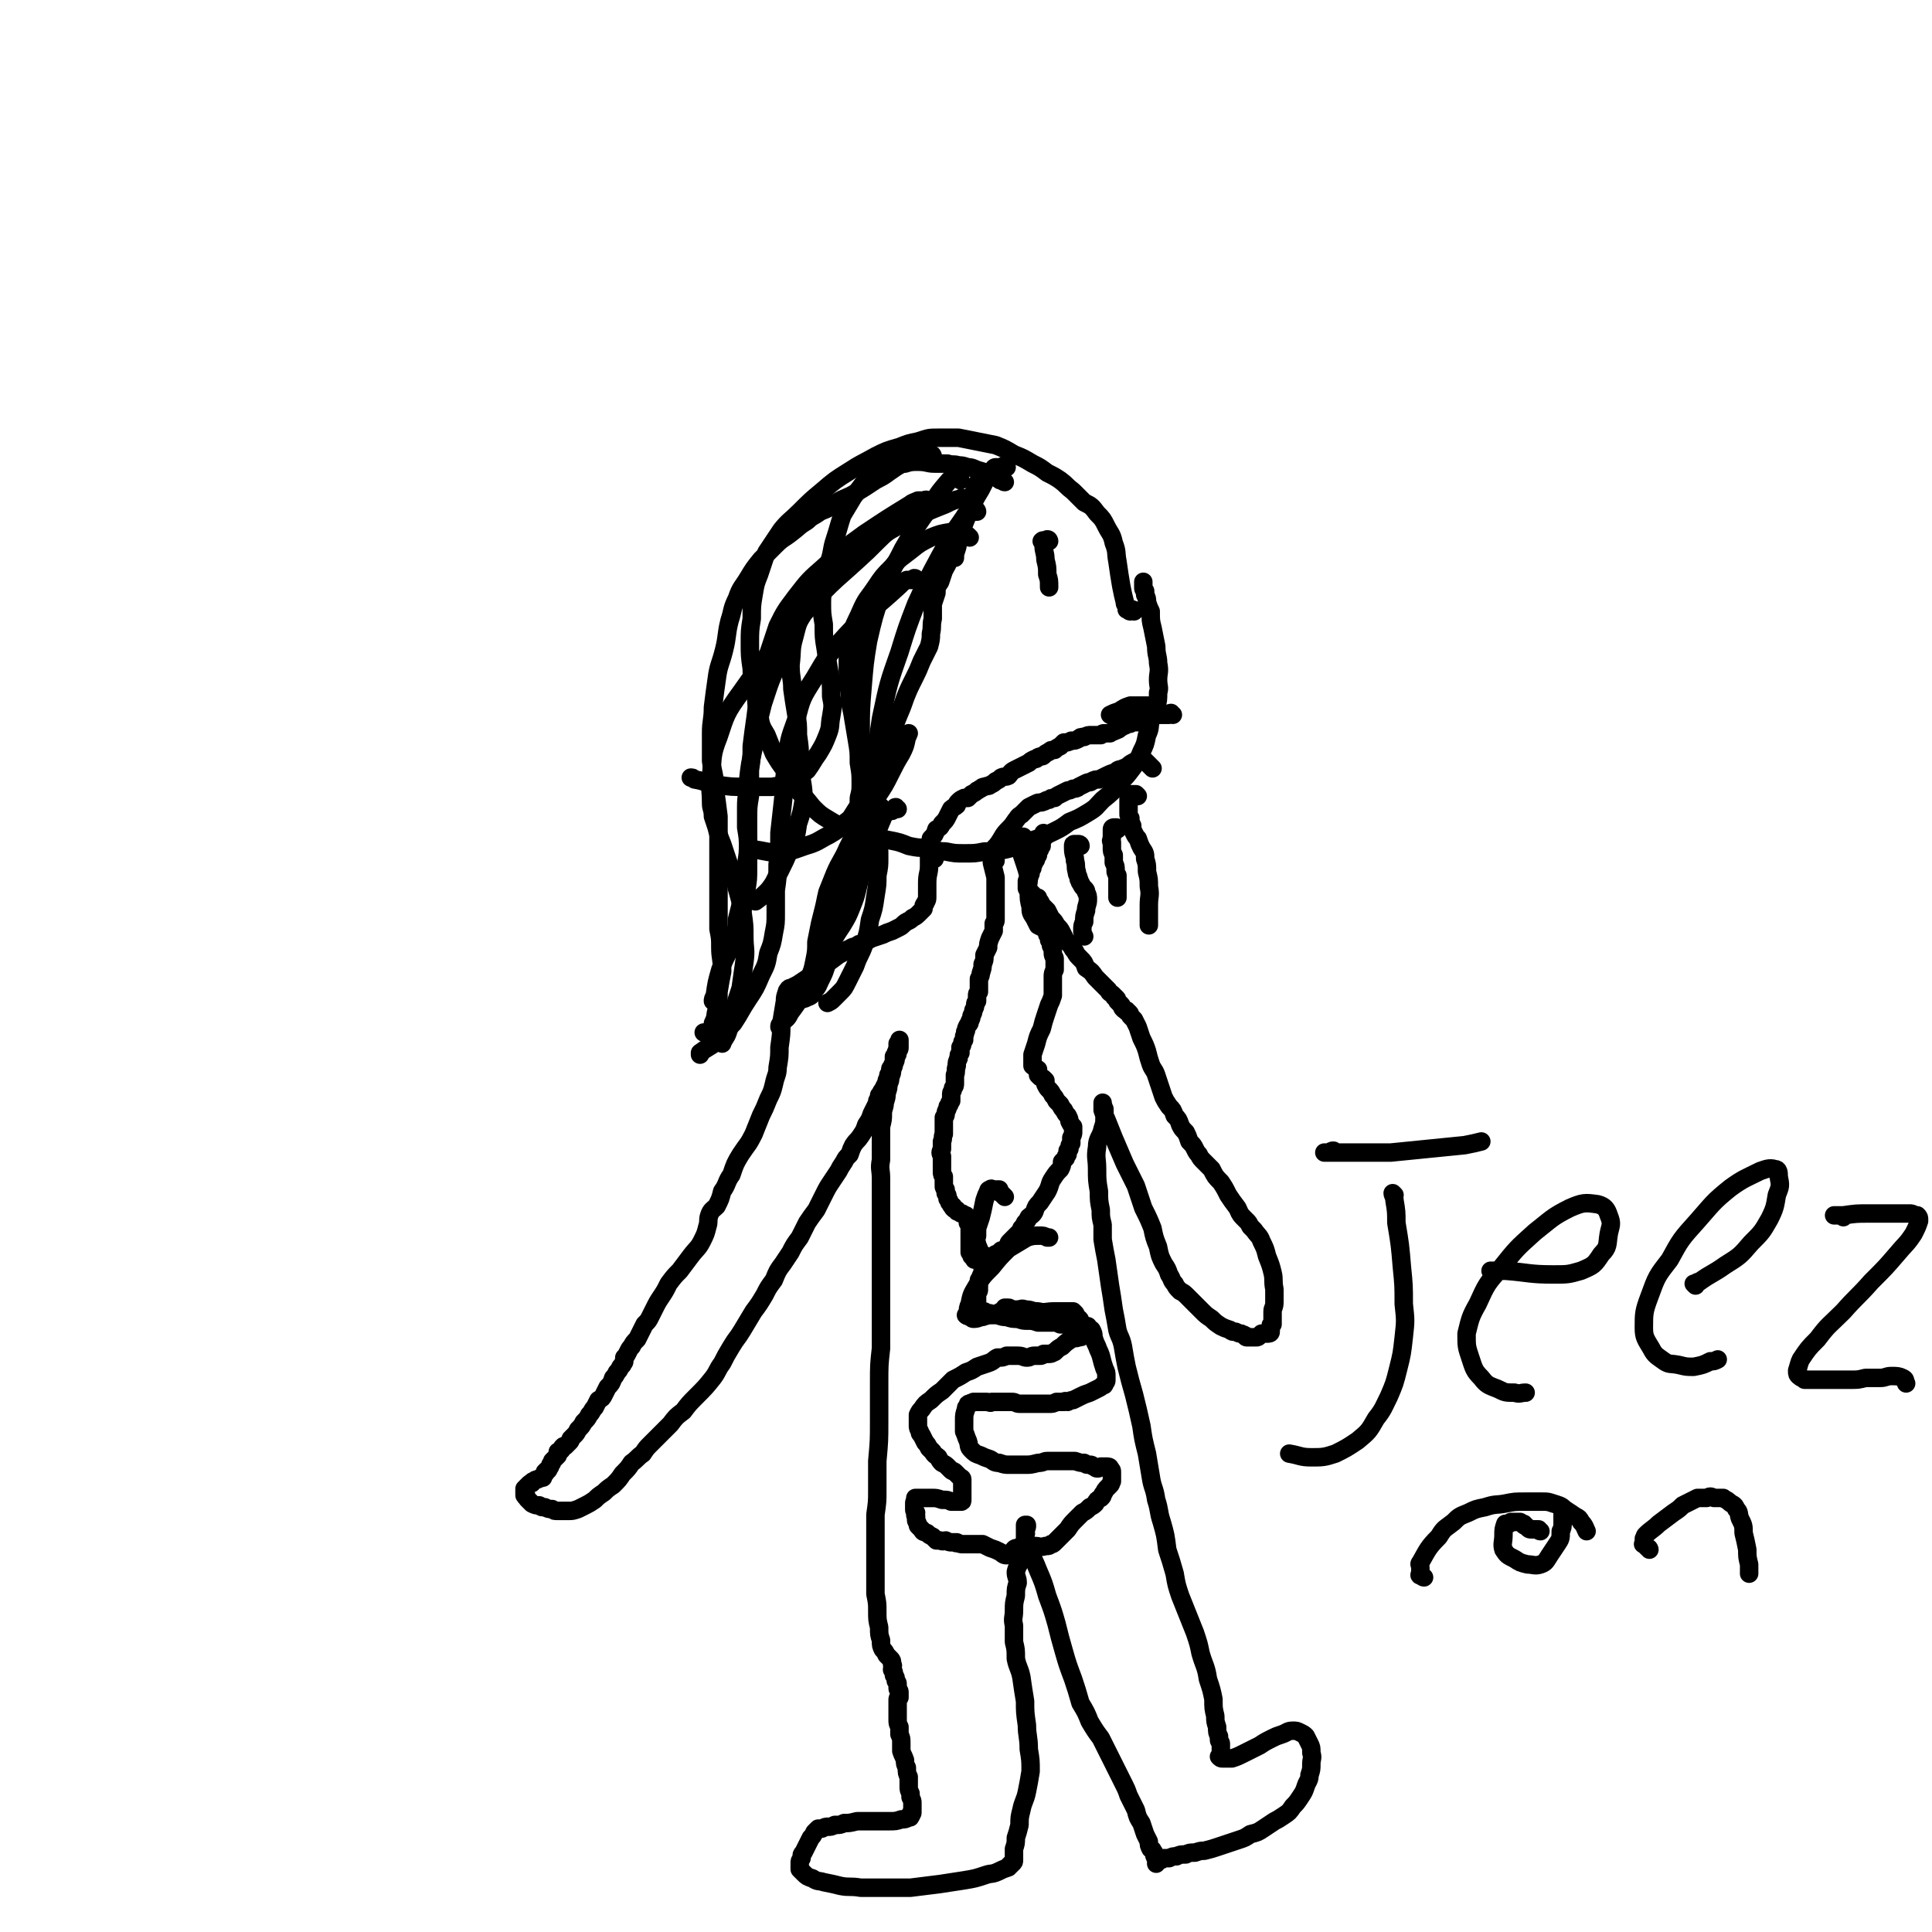 <svg viewBox='0 0 1046 1046' version='1.1' xmlns='http://www.w3.org/2000/svg' xmlns:xlink='http://www.w3.org/1999/xlink'><g fill='none' stroke='#000000' stroke-width='10' stroke-linecap='round' stroke-linejoin='round'><path d='M614,331c0,0 0,-1 -1,-1 -1,0 -1,1 -1,1 -1,0 -1,-1 -2,-1 0,0 1,0 1,-1 -1,0 -1,0 -1,-1 -1,-1 -1,-1 -1,-2 -1,-4 -1,-4 -2,-9 -1,-6 -1,-6 -2,-13 -1,-5 0,-5 -2,-10 -1,-5 -2,-5 -4,-9 -2,-4 -2,-4 -5,-7 -3,-4 -3,-4 -7,-6 -3,-3 -3,-3 -6,-6 -4,-3 -3,-3 -7,-6 -3,-2 -3,-2 -7,-4 -4,-3 -4,-3 -8,-5 -5,-3 -5,-3 -10,-5 -5,-3 -5,-3 -10,-5 -5,-1 -5,-1 -10,-2 -5,-1 -5,-1 -10,-2 -5,0 -5,0 -11,0 -5,0 -5,0 -11,2 -5,1 -5,1 -10,3 -7,2 -7,2 -13,5 -7,4 -8,4 -14,8 -8,5 -8,5 -15,11 -6,5 -6,5 -12,11 -5,5 -6,5 -10,10 -4,6 -4,6 -8,12 -2,6 -2,6 -4,12 -2,5 -2,5 -3,11 -1,6 -1,6 -1,13 -1,6 -1,7 -1,13 0,7 0,7 1,14 0,6 1,6 2,13 1,6 0,6 2,12 1,6 1,6 4,11 2,5 2,5 4,10 3,5 3,5 6,9 4,6 3,6 7,11 4,4 4,4 8,9 4,4 4,4 9,7 5,3 5,3 11,5 5,2 5,2 11,4 6,1 6,1 11,2 5,1 5,1 10,3 5,1 5,1 10,1 5,1 5,2 10,2 5,1 5,1 10,1 6,0 6,0 11,-1 6,0 6,0 11,-1 5,-1 5,-2 9,-3 5,-1 5,-2 9,-3 5,-2 5,-2 9,-4 4,-2 4,-2 8,-5 5,-2 5,-2 10,-5 5,-3 4,-3 8,-7 5,-4 5,-4 9,-9 4,-4 4,-4 7,-8 3,-4 3,-4 5,-9 2,-4 2,-4 3,-9 2,-4 1,-4 2,-8 1,-4 2,-4 3,-7 1,-4 1,-4 1,-8 1,-3 0,-3 0,-7 0,-4 1,-4 0,-9 0,-4 -1,-4 -1,-9 -1,-5 -1,-5 -2,-10 -1,-4 -1,-4 -1,-9 -1,-2 -1,-2 -2,-5 0,-2 0,-2 -1,-4 0,-1 0,-1 0,-2 -1,-1 -1,-1 -1,-2 0,-2 0,-2 0,-3 '/><path d='M622,383c0,-1 0,-1 -1,-1 0,0 0,0 0,0 0,0 0,0 0,0 -1,0 -1,0 -1,0 -1,0 -1,0 -1,0 0,0 0,0 -1,0 -1,0 -1,0 -1,0 -1,0 -1,0 -1,0 -1,0 -1,0 -1,0 -1,0 -1,0 -1,0 -1,0 -1,0 -2,0 -3,1 -3,1 -6,3 -3,1 -3,1 -5,2 '/><path d='M568,293c0,0 0,-1 -1,-1 0,0 0,1 -1,1 -1,0 -1,-1 -2,0 0,0 1,0 1,1 0,0 0,0 0,1 0,4 1,4 1,8 1,4 1,4 1,8 1,3 1,3 1,7 0,0 0,0 0,0 '/><path d='M635,387c-1,0 -1,-1 -1,-1 -1,0 -1,1 -1,1 0,0 0,0 -1,0 0,0 0,0 0,0 -1,0 -1,0 -1,0 -1,0 -1,0 -1,0 -1,0 -1,0 -1,0 -1,0 -1,0 -2,0 -3,1 -3,1 -6,2 -2,1 -2,1 -4,2 -2,0 -2,0 -4,0 -1,1 -1,1 -3,1 -1,1 -1,1 -2,1 -1,1 -1,1 -2,1 -1,1 0,1 -1,1 -1,1 -1,0 -2,1 -1,0 -1,0 -2,1 -1,0 -1,0 -2,0 -1,0 -1,0 -1,0 -1,0 -1,0 -2,1 -1,0 -1,0 -2,0 -2,0 -2,0 -3,0 -2,0 -2,0 -4,1 -2,0 -2,0 -3,1 -2,1 -2,1 -4,1 -2,1 -2,1 -4,1 -1,1 -1,1 -2,2 -2,1 -2,1 -3,2 -2,0 -2,0 -3,1 -2,1 -2,1 -3,2 -1,1 -1,0 -3,1 -1,1 -1,1 -2,1 -2,1 -2,1 -3,2 -2,1 -2,1 -4,2 -2,1 -2,1 -4,2 -2,1 -2,2 -3,3 -2,1 -2,0 -4,1 -1,1 -1,1 -3,2 -1,1 -1,1 -3,2 -1,1 -1,0 -3,1 -1,0 -1,0 -2,1 -1,0 -1,1 -2,1 -1,1 -1,1 -3,2 -1,1 -1,1 -2,2 -1,0 -1,0 -2,0 -2,1 -2,1 -3,2 -1,1 -1,1 -1,2 -1,1 -2,1 -3,2 -1,2 -1,2 -2,4 -1,2 -1,2 -3,4 -1,2 -1,2 -3,3 -1,3 -1,3 -3,5 '/><path d='M624,416c0,0 -1,-1 -1,-1 0,0 0,0 0,0 -1,-1 -1,-1 -1,-1 -1,-1 -1,-1 -1,-1 -1,-1 -1,-1 -1,-1 0,0 0,0 -1,-1 0,0 0,0 -1,0 0,0 0,0 0,0 -1,0 -1,0 -1,0 -1,0 -1,0 -1,0 -1,1 -1,1 -3,2 -2,1 -2,2 -5,3 -2,1 -2,0 -4,2 -3,1 -3,1 -5,2 -2,1 -2,1 -4,2 -2,0 -2,0 -4,1 -1,1 -1,0 -3,1 -2,1 -2,1 -4,2 -1,1 -2,1 -3,1 -2,1 -2,1 -3,1 -2,1 -2,1 -4,2 -2,1 -2,1 -3,2 -2,0 -2,0 -3,1 -2,0 -2,1 -3,1 -2,1 -2,0 -4,1 -2,1 -2,1 -4,2 -2,2 -2,2 -4,4 -2,1 -2,2 -3,3 -2,3 -2,3 -4,5 -3,3 -3,4 -5,7 -2,3 -3,3 -5,6 0,0 0,0 0,0 '/><path d='M506,465c0,-1 0,-1 -1,-1 0,0 0,0 0,0 -1,0 -1,0 -2,0 0,0 0,0 0,0 0,0 0,0 0,1 0,0 0,0 0,0 0,2 0,2 0,4 0,4 -1,4 -1,9 0,3 0,3 0,6 0,1 0,1 0,2 0,2 -1,2 -1,3 -1,1 -1,1 -1,3 -1,1 -1,1 -2,2 -2,2 -2,2 -4,3 -1,1 -1,1 -3,2 -2,1 -2,2 -4,3 -2,1 -2,1 -4,2 -3,1 -3,1 -5,2 -3,1 -3,1 -6,2 -2,1 -2,1 -5,3 -2,0 -2,0 -3,1 -1,1 -1,0 -3,1 -1,1 -1,1 -2,1 -3,2 -3,2 -5,3 -4,3 -4,3 -7,5 -5,3 -4,4 -9,7 -3,2 -3,2 -6,4 -2,1 -2,1 -4,2 -1,0 -1,0 -1,1 -1,0 -1,1 -1,1 -1,3 -1,3 -1,5 -1,6 -1,6 -2,12 0,6 0,6 -1,13 0,5 0,5 -1,11 0,4 -1,4 -2,9 -1,4 -1,4 -3,8 -2,5 -2,5 -4,9 -2,5 -2,5 -4,10 -3,6 -3,5 -7,11 -3,5 -3,5 -5,11 -3,4 -2,5 -5,9 -1,4 -1,4 -3,8 -2,2 -3,2 -4,5 -1,3 0,3 -1,6 -1,4 -1,4 -3,8 -2,4 -3,4 -6,8 -3,4 -3,4 -6,8 -3,3 -3,3 -6,7 -2,4 -2,4 -4,7 -2,3 -2,3 -4,7 -1,2 -1,2 -2,4 -1,2 -1,2 -3,4 -1,2 -1,2 -2,4 -1,2 -1,2 -2,4 -2,2 -2,2 -3,4 -1,1 -1,1 -2,3 -1,2 -1,2 -2,3 0,1 0,1 0,2 0,0 0,0 0,0 0,1 -1,1 -1,2 -1,1 -1,1 -1,1 -1,2 -1,2 -2,3 -1,2 -1,2 -2,3 -1,3 -1,3 -3,5 -1,2 -1,2 -2,4 -1,2 -1,2 -3,3 -1,2 -1,2 -2,4 -2,2 -1,2 -3,4 -1,2 -1,2 -3,4 -1,2 -1,2 -3,4 -1,2 -1,2 -2,3 -1,1 -1,1 -2,2 0,1 0,1 -1,2 -1,1 -1,1 -2,2 0,0 -1,0 -1,0 -1,1 -1,1 -1,2 -1,1 -1,1 -2,1 0,1 0,1 0,2 -1,1 -1,1 -2,2 0,0 0,0 -1,1 0,1 0,1 -1,2 0,1 0,1 -1,2 0,1 0,1 -1,1 0,0 0,0 -1,1 0,0 1,0 0,1 0,0 0,0 -1,1 0,0 0,0 0,1 0,0 0,0 0,0 0,0 0,0 0,0 -1,0 -1,0 -1,0 -1,1 -1,0 -2,1 -1,0 -1,0 -2,1 -1,0 -1,0 -1,1 -1,0 -1,0 -2,1 0,0 0,0 -1,1 0,0 0,0 -1,1 0,0 0,0 0,1 0,1 0,1 0,2 0,1 0,1 1,1 0,1 0,1 1,2 1,1 1,1 2,2 2,1 2,1 4,1 1,1 1,1 3,1 2,1 2,1 4,1 1,1 1,1 3,1 2,0 2,0 3,0 2,0 2,0 3,0 2,0 2,0 5,-1 2,-1 2,-1 4,-2 2,-1 2,-1 5,-3 2,-2 2,-2 5,-4 2,-2 2,-2 5,-4 3,-3 3,-3 5,-6 3,-3 3,-3 5,-6 3,-2 3,-3 6,-5 2,-3 2,-3 4,-5 3,-3 3,-3 5,-5 3,-3 3,-3 6,-6 3,-4 3,-4 7,-7 3,-4 3,-4 7,-8 5,-5 5,-5 9,-10 3,-4 2,-4 5,-8 2,-4 2,-4 5,-9 3,-5 3,-4 6,-9 3,-5 3,-5 6,-10 3,-4 3,-4 6,-9 2,-4 2,-4 5,-8 2,-5 2,-5 5,-9 2,-3 2,-3 4,-6 2,-4 2,-4 5,-8 2,-4 2,-4 4,-8 2,-3 2,-3 5,-7 2,-4 2,-4 4,-8 2,-4 2,-4 4,-7 2,-3 2,-3 4,-6 1,-2 1,-2 3,-5 1,-2 1,-2 3,-4 1,-3 1,-3 2,-5 2,-3 2,-2 4,-5 2,-3 2,-3 3,-6 2,-3 2,-3 3,-6 1,-2 1,-2 2,-4 1,-2 1,-2 1,-3 1,-2 1,-2 1,-3 1,-1 1,-2 2,-3 1,-2 1,-2 2,-4 0,-2 1,-2 1,-4 1,-1 1,-1 1,-3 0,-1 1,-1 1,-2 1,-2 1,-2 1,-3 0,-1 0,-1 0,-2 1,-1 1,-1 1,-2 1,-1 0,-1 1,-2 0,-1 0,-1 0,-2 0,0 0,0 0,-1 0,0 1,0 1,-1 0,0 0,0 0,-1 0,0 0,0 0,0 0,0 0,1 0,1 0,1 0,1 0,1 0,1 0,1 0,2 0,1 0,1 -1,2 0,2 0,2 -1,3 0,2 0,2 -1,4 0,1 0,1 -1,3 0,2 0,2 -1,4 0,2 0,2 -1,4 0,2 0,2 -1,5 0,2 0,2 -1,5 0,3 -1,3 -1,6 0,3 0,3 -1,7 0,4 0,4 0,9 0,4 0,4 0,9 -1,5 0,5 0,10 0,6 0,6 0,12 0,5 0,5 0,11 0,6 0,6 0,12 0,6 0,6 0,12 0,7 0,7 0,14 0,7 0,7 0,15 0,8 0,8 0,16 -1,9 -1,9 -1,19 0,10 0,10 0,20 0,11 0,11 -1,22 0,8 0,8 0,16 0,6 0,6 -1,13 0,6 0,6 0,11 0,6 0,6 0,11 0,5 0,5 0,10 0,6 0,6 0,11 1,5 1,5 1,9 0,5 0,5 1,9 0,4 0,4 1,7 0,3 0,3 1,5 1,1 1,1 2,3 1,1 1,1 2,2 1,1 1,1 1,3 1,1 0,1 0,3 1,1 1,1 1,3 1,1 1,1 1,3 1,1 1,1 1,2 0,0 0,0 0,1 0,0 0,0 0,1 0,1 1,1 1,2 0,0 0,0 0,0 0,1 0,1 0,1 0,1 0,1 0,1 0,1 0,1 0,1 0,0 0,0 0,0 0,0 0,0 0,0 -1,0 -1,1 -1,1 0,2 0,2 0,3 0,1 0,1 0,2 0,2 0,2 0,3 0,2 0,2 0,3 0,2 0,2 1,4 0,2 0,2 0,4 1,2 1,2 1,5 0,2 0,2 0,4 1,3 1,2 2,5 0,2 0,2 1,4 0,3 0,3 1,5 0,2 0,2 0,5 0,2 0,2 1,4 0,1 0,1 0,2 1,2 1,2 1,3 0,1 0,1 0,2 0,1 0,1 0,2 0,0 0,0 0,1 0,1 0,1 -1,1 0,0 1,1 0,1 0,1 0,1 -1,1 -2,1 -2,1 -4,1 -3,1 -3,1 -7,1 -4,0 -4,0 -9,0 -4,0 -4,0 -8,0 -4,1 -4,1 -7,1 -2,1 -2,1 -5,1 -2,1 -2,1 -4,1 -1,0 -1,0 -3,1 -1,0 -1,0 -2,0 -1,1 -1,1 -2,2 -1,2 -1,2 -2,3 -1,2 -1,2 -2,4 -1,2 -1,2 -2,4 -1,1 -1,1 -1,3 -1,2 -1,1 -1,3 0,1 0,1 0,3 1,1 1,1 2,2 2,2 2,2 5,3 3,2 3,1 6,2 5,1 5,1 9,2 5,1 5,0 11,1 6,0 6,0 13,0 7,0 7,0 14,0 8,-1 8,-1 16,-2 6,-1 7,-1 13,-2 6,-1 6,-1 12,-3 3,-1 3,0 7,-2 2,-1 2,-1 5,-2 0,-1 0,-1 1,-1 0,-1 0,-1 1,-1 0,-1 0,0 0,0 1,-1 1,-1 1,-2 0,-3 0,-3 0,-6 1,-3 1,-3 1,-6 1,-3 1,-3 2,-7 0,-4 0,-4 1,-8 1,-5 2,-5 3,-10 1,-5 1,-5 2,-11 0,-6 0,-6 -1,-12 0,-7 -1,-7 -1,-13 -1,-7 -1,-7 -1,-13 -1,-6 -1,-6 -2,-13 -1,-5 -2,-5 -3,-10 0,-5 0,-5 -1,-9 0,-4 0,-4 0,-9 -1,-4 0,-4 0,-8 0,-4 0,-4 1,-8 0,-4 0,-4 1,-7 0,-3 -1,-3 -1,-6 1,-4 2,-4 3,-7 1,-3 1,-3 2,-6 0,-2 0,-2 0,-4 0,-2 0,-2 0,-4 0,-2 0,-2 0,-3 0,0 0,0 0,-1 0,0 0,0 0,0 0,-1 0,0 0,0 1,0 1,-1 1,0 0,0 0,0 0,0 0,1 0,1 -1,2 0,1 0,1 0,1 0,1 1,1 0,2 0,1 0,1 0,2 0,1 0,1 1,3 1,2 1,2 1,4 3,5 3,5 5,10 3,7 3,7 5,14 3,8 3,8 5,15 2,8 2,8 4,15 2,7 2,7 5,15 2,6 2,6 4,13 3,5 3,5 5,10 3,5 3,5 6,9 2,4 2,4 4,8 2,4 2,4 4,8 2,4 2,4 4,8 2,4 2,4 3,7 2,4 2,4 4,8 1,4 1,4 3,7 1,3 1,3 2,6 1,2 1,2 2,4 0,2 0,2 1,4 1,1 1,0 1,1 1,1 1,1 1,2 0,1 0,1 1,2 0,0 0,0 0,1 0,0 0,0 0,1 0,0 0,0 0,1 0,0 0,0 0,-1 0,0 0,0 0,0 0,0 0,0 0,0 1,0 1,0 1,-1 2,0 2,0 3,-1 1,0 1,0 3,0 2,-1 2,-1 4,-1 2,-1 2,-1 5,-1 2,-1 2,-1 5,-1 3,-1 3,-1 5,-1 4,-1 4,-1 7,-2 3,-1 3,-1 6,-2 3,-1 3,-1 6,-2 3,-1 3,-1 6,-3 4,-1 4,-1 7,-3 3,-2 3,-2 6,-4 2,-1 2,-1 5,-3 3,-2 3,-2 5,-5 2,-2 2,-2 4,-5 2,-3 2,-3 3,-6 1,-3 2,-3 2,-6 1,-3 1,-3 1,-6 0,-3 1,-3 0,-6 0,-3 0,-3 -1,-5 -1,-2 -1,-2 -2,-4 -1,-1 -1,-1 -3,-2 -2,-1 -2,-1 -4,-1 -3,0 -3,1 -6,2 -3,1 -3,1 -5,2 -4,2 -4,2 -7,4 -4,2 -4,2 -8,4 -4,2 -4,2 -7,3 -3,0 -3,0 -5,0 -1,0 -1,0 -2,-1 0,0 1,0 1,-1 0,0 1,0 1,0 0,0 0,0 0,0 -1,-1 -1,-1 -1,-1 0,-1 0,-1 0,-1 0,-1 0,-1 0,-1 0,-1 0,-1 0,-1 0,-1 0,-1 0,-2 0,-1 -1,-1 -1,-2 0,-1 0,-1 0,-2 -1,-2 -1,-2 -1,-5 -1,-3 -1,-3 -1,-6 -1,-4 -1,-4 -1,-9 -1,-5 -1,-5 -3,-11 -1,-7 -2,-7 -4,-14 -1,-5 -1,-5 -3,-11 -2,-5 -2,-5 -4,-10 -2,-5 -2,-5 -4,-10 -2,-6 -2,-6 -3,-12 -2,-7 -2,-7 -4,-13 -1,-8 -1,-8 -3,-15 -2,-6 -1,-6 -3,-12 -1,-7 -2,-6 -3,-13 -1,-6 -1,-6 -2,-12 -2,-8 -2,-8 -3,-15 -2,-9 -2,-9 -4,-17 -2,-7 -2,-7 -4,-15 -1,-5 -1,-5 -2,-11 -1,-5 -2,-5 -3,-9 -1,-6 -1,-6 -2,-11 -1,-7 -1,-7 -2,-13 -1,-7 -1,-7 -2,-14 -1,-5 -1,-5 -2,-11 0,-4 0,-4 0,-8 -1,-4 -1,-4 -1,-8 -1,-5 -1,-5 -1,-10 -1,-6 -1,-6 -1,-12 0,-6 -1,-6 0,-12 0,-5 2,-5 3,-10 1,-3 1,-3 1,-6 0,-2 0,-2 0,-4 0,-1 0,-1 -1,-1 0,-1 1,-1 0,-1 0,0 0,0 0,-1 0,0 0,0 0,-1 0,0 0,0 0,0 0,0 0,0 0,0 0,1 0,1 0,2 0,1 0,1 0,2 1,3 1,3 2,5 2,5 2,5 4,10 3,7 3,7 6,14 3,6 3,6 6,12 2,6 2,6 4,12 3,6 3,6 5,11 1,5 1,5 3,10 1,5 1,5 3,9 2,3 2,3 3,6 2,3 1,3 3,5 1,2 1,2 3,4 2,1 2,1 4,3 2,2 2,2 4,4 2,2 2,2 4,4 2,2 2,2 5,4 2,2 2,2 5,4 2,1 2,1 5,2 1,1 1,1 3,1 2,1 2,1 3,1 1,1 1,0 2,1 1,0 0,1 1,1 0,0 0,0 1,0 1,0 1,0 2,0 1,0 1,0 2,0 1,0 1,0 2,-1 0,0 0,0 1,-1 1,0 1,0 2,0 1,0 1,0 1,0 1,0 2,0 2,-1 0,0 0,-1 0,-2 0,0 0,0 0,-1 0,-1 0,-1 1,-1 0,-2 0,-2 0,-3 0,-2 0,-2 0,-4 0,-2 1,-2 1,-5 0,-4 0,-4 0,-7 -1,-5 0,-5 -1,-9 -1,-4 -1,-4 -3,-9 -1,-4 -1,-4 -3,-8 -1,-3 -2,-3 -4,-6 -1,-1 -1,-1 -2,-2 -1,-2 -1,-2 -2,-3 -1,-1 -1,-1 -2,-2 -2,-2 -2,-3 -3,-5 -3,-4 -3,-4 -5,-7 -2,-4 -2,-4 -4,-7 -3,-3 -3,-3 -5,-7 -2,-2 -2,-2 -4,-4 -2,-2 -2,-2 -3,-4 -1,-1 -1,-1 -2,-3 -1,-2 -1,-2 -3,-4 -1,-3 -1,-3 -2,-5 -2,-2 -2,-2 -3,-4 -1,-3 -1,-3 -3,-5 -1,-3 -1,-3 -3,-5 -2,-3 -2,-3 -3,-5 -1,-3 -1,-3 -2,-6 -1,-3 -1,-3 -2,-6 -1,-3 -2,-3 -3,-6 -1,-3 -1,-3 -2,-7 -1,-3 -1,-3 -3,-7 -1,-3 -1,-3 -2,-6 -1,-2 -1,-2 -2,-4 -1,-1 -1,-1 -2,-2 0,-1 0,-1 -1,-2 -1,0 -1,0 -1,-1 -1,0 -1,0 -2,-1 -1,-1 0,-1 -1,-2 -1,-1 -1,-1 -2,-2 0,-1 0,-1 -1,-2 -1,0 -1,-1 -1,-1 -2,-2 -2,-1 -3,-3 -1,-1 -1,-1 -3,-3 -2,-2 -2,-2 -4,-4 -2,-3 -2,-3 -5,-5 -1,-3 -1,-3 -3,-5 -2,-2 -2,-2 -3,-4 -1,-1 -1,-1 -2,-3 -1,-1 -1,-1 -3,-3 -1,-2 -1,-2 -2,-4 -1,-2 -1,-2 -3,-4 -1,-2 -1,-2 -3,-4 -1,-2 -1,-2 -2,-4 -2,-2 -2,-2 -3,-3 -1,-1 0,-1 -1,-2 -1,-1 -1,-1 -1,-2 -1,0 -1,0 -1,0 -1,-1 -1,-1 -1,-1 -1,-1 -1,-1 -1,-1 -1,-1 -1,-1 -1,-1 -1,-1 -1,-1 -1,-1 -1,-1 -1,-1 -1,-1 0,0 0,0 0,-1 0,0 0,0 0,-1 0,0 0,0 0,-1 0,0 0,0 0,-1 1,-1 1,-1 1,-2 1,-1 0,-1 1,-2 0,-2 0,-2 1,-3 0,-1 0,-1 1,-3 0,-1 1,-1 1,-2 0,-1 0,-1 1,-2 0,-1 0,-1 0,-2 1,-1 1,-1 1,-1 0,0 0,0 0,-1 1,-1 1,-1 1,-1 0,-1 0,-1 0,-2 0,-1 0,-1 1,-2 0,0 -1,0 0,-1 0,0 0,0 0,0 1,-1 0,-1 0,-1 0,-1 0,-1 0,-1 '/><path d='M539,466c-1,-1 -1,-1 -1,-1 -1,-1 0,0 0,-1 0,0 0,0 0,0 -1,0 0,-1 -1,-1 0,0 0,0 0,0 0,1 0,1 0,1 0,2 0,2 0,3 1,4 1,4 2,8 0,2 0,2 0,4 0,1 0,1 0,2 0,2 0,2 0,3 0,1 0,1 0,2 0,1 0,1 0,2 0,1 0,1 0,2 0,1 0,1 0,2 0,1 0,1 0,2 0,1 0,1 0,2 0,1 0,1 0,2 0,1 0,1 -1,2 0,2 0,2 0,4 -1,2 -1,2 -2,4 -1,3 -1,3 -1,5 -1,2 -1,2 -2,4 0,3 0,3 -1,5 0,2 0,2 -1,5 0,1 0,1 -1,3 0,1 0,1 0,3 0,0 0,0 0,1 0,1 0,1 0,2 0,1 0,1 0,1 -1,1 -1,1 -1,2 0,1 0,1 0,2 0,0 0,0 0,1 -1,1 -1,1 -1,2 0,1 0,1 -1,3 0,1 0,1 -1,3 0,1 0,1 -1,3 0,1 0,1 -1,2 -1,2 -1,2 -1,3 -1,1 0,1 -1,3 0,1 0,1 0,2 -1,1 -1,1 -1,2 0,1 0,1 -1,2 0,2 0,2 0,3 -1,1 -1,1 -1,3 -1,2 -1,2 -1,4 -1,3 0,3 -1,5 0,2 0,2 0,4 0,2 0,2 -1,3 0,2 -1,2 -1,3 0,2 0,2 0,4 -1,1 -1,1 -1,2 -1,1 -1,1 -1,2 0,1 -1,1 -1,3 0,1 0,1 -1,2 0,1 0,1 0,3 0,1 0,1 0,2 0,2 0,2 0,4 -1,2 0,2 -1,4 0,2 0,2 0,4 -1,2 -1,2 0,4 0,3 0,3 0,5 0,2 0,2 0,3 0,2 0,2 1,3 0,2 0,2 0,3 0,1 0,1 0,2 0,1 0,1 1,2 0,0 0,0 0,0 0,1 0,1 0,2 1,1 1,1 1,2 0,0 0,1 0,1 1,1 1,1 1,2 1,1 1,1 1,1 0,1 0,1 1,1 0,1 0,1 0,1 1,1 1,1 2,1 0,1 0,1 1,1 1,1 1,1 2,1 1,1 1,1 2,1 0,1 0,1 1,2 0,0 0,0 0,1 0,0 0,0 0,1 1,0 1,0 1,1 0,0 0,0 0,1 0,0 0,0 0,1 0,0 0,0 0,0 0,1 0,1 0,2 0,0 0,0 0,1 0,0 0,0 0,1 0,0 0,0 0,0 0,1 0,1 0,1 0,1 0,1 0,1 0,1 0,1 0,1 0,1 0,1 0,1 0,0 0,0 0,1 0,0 0,0 0,1 0,0 0,0 0,0 0,1 0,1 0,2 0,0 0,0 0,0 0,1 0,1 0,1 1,1 1,1 1,1 0,1 0,1 0,1 1,1 1,1 1,1 1,1 0,1 1,1 0,0 0,0 0,0 1,0 1,0 1,0 1,0 1,0 1,0 1,0 1,0 2,0 1,0 1,0 3,-1 1,0 1,0 2,-1 1,0 1,0 2,-1 1,0 1,0 2,-1 0,0 0,0 1,-1 1,0 1,0 1,0 1,-1 1,-1 2,-1 0,-1 0,-1 1,-2 0,-1 0,-1 1,-2 1,-1 1,-1 1,-1 1,-1 1,-1 2,-2 1,-1 1,-1 2,-2 1,-1 1,-1 1,-2 1,-1 1,-1 2,-3 1,-1 1,-1 2,-3 1,-1 2,-1 3,-3 1,-3 1,-3 3,-5 2,-3 2,-3 4,-6 2,-4 1,-4 3,-7 2,-3 2,-3 4,-5 1,-2 1,-2 1,-4 1,-1 1,-1 2,-2 0,-1 0,-1 1,-2 0,-1 0,-1 0,-2 1,-1 1,-1 1,-1 0,-2 0,-2 1,-3 0,-2 0,-2 0,-3 1,-2 1,-2 1,-3 0,-2 0,-2 0,-3 -1,-1 -1,-1 -2,-3 0,-1 0,-1 -1,-3 -1,-1 -1,-1 -2,-3 -1,-1 -1,-1 -2,-3 -1,-1 -1,-1 -2,-2 -1,-2 -1,-2 -2,-3 -1,-2 -1,-2 -2,-3 -1,-1 -1,-1 -2,-3 0,-1 0,-1 0,-2 0,0 0,0 0,0 -1,-1 -1,-1 -1,-1 -1,-1 -1,0 -2,-1 0,0 0,0 -1,-1 0,-1 0,-1 0,-1 0,-1 0,-1 0,-2 -1,-1 -2,-1 -3,-2 0,-1 0,-1 0,-2 0,-2 0,-2 0,-4 1,-3 1,-3 2,-6 1,-4 1,-4 3,-8 1,-4 1,-4 2,-7 1,-3 1,-3 2,-6 1,-2 1,-2 2,-5 0,-2 0,-2 0,-5 0,-3 0,-3 0,-5 0,-2 0,-2 1,-4 0,-2 0,-2 0,-3 0,-2 0,-2 0,-3 0,-1 -1,-1 -1,-3 0,-2 0,-2 -1,-4 0,-2 0,-2 -1,-3 0,-1 0,-2 -1,-3 0,-1 0,-1 -1,-3 -2,-1 -2,-1 -4,-2 -1,-2 -1,-2 -2,-4 -2,-3 -2,-3 -2,-6 -1,-4 -1,-4 -1,-8 -1,-4 0,-4 0,-8 -1,-4 -1,-4 -2,-7 -1,-3 -1,-3 -2,-6 0,-2 0,-2 0,-4 0,-2 0,-2 1,-3 0,-1 0,-1 0,-2 0,0 0,0 0,0 '/><path d='M544,648c0,0 0,0 -1,-1 0,0 0,0 0,0 -1,-1 -1,-1 -1,-1 0,0 -1,0 -1,-1 0,0 0,0 0,-1 0,0 -1,0 -1,0 -1,0 -1,0 -2,0 0,0 0,0 -1,0 0,0 0,-1 -1,0 0,0 -1,0 -1,1 -1,2 -1,2 -2,5 -1,5 -1,5 -2,9 -1,3 -1,3 -2,6 0,2 0,2 0,4 0,1 -1,1 -1,1 0,1 0,1 0,1 0,1 0,1 0,1 1,1 1,1 1,2 1,2 1,2 1,3 0,0 0,0 1,1 0,0 0,0 0,1 1,1 0,1 0,1 1,1 1,1 1,1 0,1 0,1 0,2 0,1 0,1 0,3 0,1 0,1 0,2 0,1 0,1 -1,3 0,1 0,1 -1,2 0,1 0,1 0,1 0,1 0,1 0,1 0,1 0,1 0,2 -1,0 0,0 0,1 0,1 0,1 -1,2 0,1 0,1 0,2 0,1 0,1 0,2 0,1 0,1 0,2 0,0 0,0 0,1 0,1 0,1 0,2 1,0 1,0 2,1 1,0 1,0 2,0 1,1 1,1 3,1 2,1 2,1 4,1 3,1 3,1 5,1 3,1 3,1 6,1 3,1 3,1 5,1 3,0 3,0 6,1 2,0 2,0 4,0 2,0 2,0 4,0 2,0 2,0 4,1 3,0 3,0 5,0 2,0 3,0 5,0 1,1 1,1 3,1 0,0 0,0 0,0 1,0 1,0 1,0 1,0 1,0 1,0 0,0 0,1 0,1 1,1 1,0 2,1 1,2 1,2 1,4 1,3 1,3 2,5 1,3 1,2 2,5 1,4 1,4 2,7 1,2 1,2 1,4 0,1 0,1 0,2 0,1 0,1 -1,2 0,1 0,1 -1,1 -1,1 -1,1 -3,2 -2,1 -2,1 -4,2 -3,1 -3,1 -5,2 -2,1 -2,1 -4,2 -1,0 -1,0 -3,1 -1,0 -1,-1 -2,0 -2,0 -2,0 -4,0 -2,1 -2,1 -4,1 -2,0 -2,0 -5,0 -3,0 -3,0 -6,0 -2,0 -2,0 -5,0 -2,0 -2,-1 -4,-1 -1,0 -1,0 -3,0 -1,0 -1,0 -2,0 -1,0 -1,0 -3,0 -1,0 -1,0 -3,0 -1,1 -1,0 -3,0 0,0 0,0 -1,0 -1,0 -1,0 -2,0 -1,0 -1,0 -2,0 -1,0 -1,0 -2,0 -1,1 -1,0 -2,1 -1,0 -1,0 -1,1 -1,1 -1,1 -1,2 -1,3 -1,3 -1,6 0,3 0,3 0,6 1,2 1,3 2,5 1,3 0,3 2,5 2,2 2,2 5,3 2,1 2,1 5,2 2,1 2,2 5,2 3,1 3,1 6,1 4,0 4,0 8,0 3,0 3,0 7,-1 3,0 3,-1 5,-1 2,0 2,0 5,0 1,0 1,0 3,0 1,0 1,0 3,0 2,0 2,0 4,0 3,1 3,1 5,1 1,1 1,1 3,1 1,0 1,0 2,1 1,0 1,1 2,1 1,0 1,0 2,-1 2,0 2,0 3,0 1,0 2,0 2,1 1,1 1,1 1,2 0,2 0,2 0,5 -1,1 0,1 -1,2 -1,1 -1,1 -2,2 -1,1 -1,2 -2,3 0,1 0,1 -1,2 -2,1 -2,1 -3,3 -1,1 -1,1 -3,2 -2,2 -2,2 -4,3 -2,2 -2,2 -4,4 -2,2 -2,2 -4,5 -2,2 -2,2 -4,4 -2,2 -2,2 -3,3 -1,1 -1,1 -2,1 -1,1 -1,1 -3,1 -3,1 -3,0 -6,0 -3,0 -3,0 -5,0 -2,0 -2,0 -4,1 -2,0 -2,1 -3,2 -2,1 -2,2 -3,2 -2,0 -2,-1 -4,-2 -2,-1 -2,-1 -5,-2 -2,-1 -2,-1 -4,-2 -3,0 -3,0 -5,0 -2,0 -2,0 -3,0 -2,0 -2,0 -3,0 -1,0 -1,0 -3,-1 0,0 0,1 -1,0 -1,0 -1,0 -2,0 -1,0 -1,0 -3,-1 -1,0 -1,1 -3,0 -1,0 -1,0 -2,0 -1,-1 -1,-1 -2,-2 -2,-1 -2,-1 -3,-2 -2,-1 -2,0 -3,-2 -1,-1 -1,-1 -2,-2 0,-2 -1,-2 -1,-3 0,-1 0,-1 0,-2 -1,-1 0,-1 0,-2 -1,-1 -1,-1 -1,-2 0,-1 0,-2 0,-3 0,-1 0,-1 1,-2 0,0 0,0 0,-1 0,0 -1,0 0,0 0,0 0,0 0,0 1,0 1,0 2,0 1,0 1,0 3,0 2,0 2,0 4,0 2,0 2,0 5,1 3,0 3,0 5,1 2,0 2,0 3,0 1,0 1,0 2,0 0,0 0,0 0,0 1,0 1,0 1,-1 0,0 0,0 0,0 0,-1 0,-1 0,-1 0,0 0,0 0,-1 0,0 0,0 0,-1 0,0 0,0 0,-1 0,0 0,0 0,-1 0,0 0,0 0,-1 0,-1 0,-1 0,-2 0,-1 0,-1 0,-2 0,-1 0,-1 0,-1 0,-1 -1,-1 -1,-1 -1,-1 -1,-1 -1,-1 -1,-1 -1,-1 -1,-1 -1,-1 -1,-1 -1,-1 -1,-1 -1,0 -2,-1 -1,-1 -1,-1 -2,-2 -1,-1 -1,-1 -3,-2 -1,-1 -1,-1 -2,-3 -1,-1 -2,-1 -3,-3 -1,-1 -1,-1 -2,-2 -1,-2 -1,-2 -2,-3 -1,-2 -1,-2 -2,-4 -1,-1 -1,-1 -1,-2 -1,-2 -1,-2 -1,-3 0,-1 0,-1 0,-3 0,-1 0,-1 0,-3 1,-2 1,-2 2,-3 2,-3 2,-3 5,-5 3,-3 3,-3 6,-5 3,-3 3,-3 6,-6 4,-2 4,-2 7,-4 3,-1 3,-1 6,-3 3,-1 3,-1 6,-2 3,-1 3,-2 5,-3 3,0 3,0 5,-1 3,0 3,0 6,0 3,0 3,1 5,1 2,0 2,-1 4,-1 1,0 1,0 3,0 1,0 1,0 2,-1 2,0 2,0 3,0 2,0 2,-1 3,-1 2,-2 2,-2 4,-3 2,-2 2,-2 5,-4 2,-1 2,0 4,-1 1,0 2,0 2,-1 1,0 0,-1 0,-2 -1,-2 0,-3 -1,-5 0,-2 -1,-2 -2,-3 -1,-1 0,-1 -1,-2 -1,-1 -1,-1 -1,-1 -2,0 -2,0 -4,0 -3,0 -3,0 -6,0 -5,0 -5,1 -9,0 -4,0 -3,-1 -7,-1 -2,-1 -2,0 -4,0 -2,0 -2,0 -3,0 -1,0 -1,-1 -2,-1 -1,0 -1,0 -2,0 -1,1 -1,2 -2,2 -2,1 -2,1 -4,2 -3,0 -3,0 -6,1 -2,0 -2,1 -5,1 -1,0 -1,-1 -2,-1 -1,-1 -1,0 -2,-1 0,0 0,0 1,-1 0,-2 0,-3 1,-5 1,-5 1,-5 4,-10 3,-5 3,-5 8,-10 4,-5 4,-5 9,-10 5,-3 5,-3 10,-6 3,-1 4,-1 7,-1 2,0 2,0 4,1 1,0 0,0 1,0 '/><path d='M545,253c-1,0 -1,-1 -1,-1 -1,0 -1,1 -1,1 -1,0 -1,0 -1,0 -1,0 -1,0 -1,0 -1,0 -1,0 -2,0 0,0 -1,0 -1,1 -4,5 -4,5 -7,11 -3,5 -3,5 -6,10 -2,5 -2,5 -4,9 -1,3 -1,3 -2,6 -1,4 0,4 -1,7 -1,3 -1,3 -1,5 '/><path d='M532,259c0,0 -1,-1 -1,-1 0,0 1,0 0,1 0,1 0,1 -1,2 0,1 -1,0 -1,1 -3,7 -2,7 -4,14 -2,5 -2,5 -4,10 -2,4 -2,4 -4,9 -1,4 -1,4 -3,7 -1,4 -1,3 -3,7 -1,3 -1,3 -2,6 -2,3 -2,3 -2,6 -1,3 -1,3 -2,6 0,4 0,4 0,8 -1,4 0,4 -1,8 0,3 0,3 -1,7 -2,4 -2,4 -4,8 -2,5 -2,5 -4,9 -3,6 -3,6 -5,11 -3,9 -4,9 -7,19 -4,12 -4,12 -7,25 '/><path d='M470,441c0,0 0,-1 -1,-1 0,0 0,1 -1,1 0,0 0,0 -1,0 0,0 0,0 0,0 0,0 0,0 0,-1 4,-4 4,-4 8,-9 4,-6 4,-6 7,-12 3,-6 3,-6 6,-11 2,-4 2,-4 3,-9 1,-1 0,-1 1,-2 '/><path d='M544,261c-1,0 -1,-1 -1,-1 -1,0 -1,0 -1,0 -1,0 -1,0 -1,-1 -1,0 -1,0 -1,-1 -1,0 -1,0 -2,-1 -4,-1 -4,-1 -7,-2 -4,-1 -4,-2 -7,-2 -3,-1 -3,-1 -5,-1 -3,-1 -3,0 -6,-1 -4,0 -4,0 -7,0 -4,0 -4,-1 -9,-1 -3,0 -4,0 -7,1 -4,0 -4,0 -8,1 -3,1 -4,1 -7,4 -4,2 -4,2 -7,5 -3,4 -3,4 -6,8 -3,5 -3,5 -6,10 -2,6 -2,7 -4,13 -2,6 -1,6 -3,12 -1,5 -1,5 -2,11 -1,5 -2,5 -2,11 0,6 0,6 1,12 0,7 0,7 1,13 1,7 1,7 2,13 1,6 1,6 1,13 1,5 1,5 0,11 -1,5 0,5 -2,10 -2,5 -2,5 -5,10 -3,4 -3,5 -6,9 -4,3 -4,3 -8,6 -5,2 -5,2 -11,3 -7,0 -7,0 -14,0 -8,0 -8,0 -15,-1 -7,-1 -7,-2 -13,-3 -1,-1 -1,-1 -2,-1 '/><path d='M525,291c0,0 -1,-1 -1,-1 -1,-1 -1,0 -2,-1 -1,0 0,0 -1,-1 -1,0 -1,0 -2,0 -1,0 -1,0 -2,0 -1,0 -1,0 -2,0 -6,1 -6,1 -11,3 -6,3 -6,3 -11,7 -5,4 -6,4 -10,9 -5,5 -5,5 -9,11 -4,6 -5,6 -8,13 -3,7 -4,7 -5,14 -2,8 -2,8 -2,16 0,7 0,7 1,14 0,7 1,7 2,14 1,6 1,6 2,12 1,6 1,6 1,12 1,6 1,6 1,11 0,4 0,4 -1,8 0,4 0,4 -2,7 -2,3 -2,4 -5,6 -4,4 -4,4 -9,7 -6,3 -6,4 -13,6 -6,2 -7,3 -13,3 -7,1 -7,0 -14,-1 -1,0 -1,0 -2,-1 '/><path d='M528,270c0,0 -1,-1 -1,-1 -1,0 -1,1 -2,1 0,0 0,0 -1,0 -1,0 -1,0 -1,0 -2,0 -2,-1 -3,0 -4,1 -4,1 -8,3 -10,4 -10,4 -21,9 -9,5 -9,5 -17,10 -8,5 -8,6 -15,12 -7,5 -7,5 -13,12 -5,6 -6,6 -10,13 -4,8 -4,8 -6,16 -2,7 -1,7 -2,15 0,7 1,7 1,13 1,7 1,7 2,13 1,6 1,6 1,12 1,7 1,7 1,13 1,5 1,5 1,11 1,6 1,6 1,12 -1,6 -1,6 -3,12 -1,7 -1,7 -4,13 -3,7 -3,7 -6,13 -3,5 -2,5 -6,10 -3,3 -3,3 -7,6 '/><path d='M503,272c0,-1 0,-1 -1,-1 -1,-1 -1,0 -1,0 -1,0 -1,0 -2,0 -1,0 -1,0 -2,0 -2,1 -3,1 -4,2 -13,8 -13,8 -25,16 -11,8 -11,8 -22,18 -8,7 -8,7 -15,16 -6,8 -6,8 -10,16 -3,9 -3,9 -6,18 -2,8 -2,8 -3,17 -2,7 -2,7 -3,15 -1,7 -1,7 -2,15 0,6 0,6 -1,13 0,7 0,7 0,14 -1,6 -1,6 -1,13 0,6 0,6 0,12 0,6 0,6 -1,12 0,6 0,6 -1,12 -1,5 -1,5 -2,10 -1,4 -1,4 -2,8 0,3 0,4 -1,7 0,0 0,0 1,1 '/><path d='M520,260c0,0 0,-1 -1,-1 0,0 0,0 0,0 -1,0 -1,0 -2,0 0,0 0,0 -1,0 -1,1 -1,0 -2,1 -6,7 -6,7 -10,14 -8,11 -8,11 -15,23 -6,12 -7,12 -12,25 -4,12 -4,12 -7,25 -2,12 -2,13 -3,25 -1,12 -1,12 -1,24 0,10 0,10 1,19 1,8 2,8 3,16 1,7 2,7 3,13 1,5 1,5 2,11 1,4 1,4 1,9 0,5 0,5 -1,10 0,5 0,5 -1,11 -1,7 -1,7 -3,13 -1,7 -1,7 -3,13 -2,6 -3,6 -5,12 -2,4 -2,4 -4,8 -2,4 -2,4 -4,6 -2,2 -2,2 -4,4 -1,1 -1,1 -3,2 '/><path d='M486,438c-1,0 -1,0 -1,-1 -1,0 0,1 -1,1 0,0 0,0 -1,1 -1,0 -1,0 -2,0 -1,1 -1,1 -2,2 -1,1 -1,2 -2,4 -2,5 -2,5 -5,9 -2,5 -2,5 -5,10 -3,5 -3,5 -6,10 -2,5 -2,5 -3,10 -2,3 -2,3 -3,7 -1,4 -2,3 -3,7 0,3 0,3 -1,6 0,3 0,4 0,6 -1,4 -1,4 -2,7 -1,4 -1,4 -2,7 -1,3 -1,3 -3,7 -1,2 -1,3 -3,5 -1,2 -1,3 -4,4 -2,1 -2,1 -5,1 -2,0 -2,-1 -4,-1 0,0 0,0 0,0 '/><path d='M477,437c0,0 -1,-1 -1,-1 -1,0 -1,0 -2,1 0,0 0,0 -1,0 -1,0 -1,0 -1,1 -2,1 -2,1 -3,2 -5,9 -5,9 -10,19 -3,7 -4,7 -7,14 -2,5 -2,5 -4,10 -1,4 -1,5 -2,9 -1,4 -1,4 -2,8 -1,5 -1,5 -2,10 0,5 0,5 -1,10 -1,5 -1,5 -3,10 -2,5 -2,5 -4,9 -3,5 -3,5 -6,9 -2,4 -2,3 -5,6 -1,1 -1,1 -1,2 '/><path d='M496,314c0,0 0,-1 -1,-1 0,0 1,1 0,1 0,0 0,0 -1,0 0,0 0,0 -1,0 -1,0 -1,0 -2,0 -2,1 -2,1 -4,3 -14,13 -15,12 -29,27 -10,11 -10,11 -17,23 -7,11 -7,11 -10,23 -4,11 -4,11 -5,23 -2,10 -1,10 -2,20 -1,9 -1,9 -2,18 0,9 0,9 -1,17 0,7 0,7 -1,14 0,6 0,6 0,12 0,6 0,6 -1,11 -1,6 -1,6 -3,11 -1,6 -1,6 -4,12 -3,7 -3,7 -7,13 -4,6 -4,7 -8,13 -5,5 -5,5 -9,10 -4,3 -5,3 -9,6 0,0 0,0 0,1 '/><path d='M478,287c-1,0 -1,0 -1,-1 -1,0 -1,1 -2,1 0,0 0,0 -1,0 -1,0 -1,0 -2,1 -2,0 -2,0 -3,1 -6,6 -6,5 -11,11 -11,14 -12,14 -21,29 -8,13 -8,13 -14,27 -6,12 -6,13 -10,25 -3,12 -3,12 -5,24 -2,9 -2,9 -3,18 0,7 -1,7 -1,14 0,6 0,6 0,11 1,6 1,6 1,11 0,6 0,6 0,11 0,6 0,6 -1,12 -1,7 -1,7 -3,14 -2,7 -2,7 -4,13 -3,8 -4,8 -7,16 -2,7 -2,7 -3,14 -1,2 -1,2 -1,3 '/><path d='M494,283c0,0 0,0 -1,-1 0,0 0,0 0,0 -1,-1 -1,-1 -1,-1 -1,0 -1,0 -1,0 -1,0 -1,0 -2,0 -1,1 -1,1 -3,2 -8,7 -8,7 -16,15 -17,16 -18,15 -33,32 -19,21 -19,21 -36,45 -8,11 -8,12 -12,24 -4,10 -3,11 -4,21 -1,7 0,7 0,15 0,3 1,3 1,7 1,3 1,3 2,6 1,4 1,4 3,9 2,6 2,6 4,12 2,6 3,6 4,12 2,7 2,7 3,13 1,7 1,7 1,13 0,7 1,7 0,14 -1,7 -1,7 -2,14 -2,6 -2,6 -4,13 -1,5 -1,5 -3,11 -1,3 -2,3 -3,6 '/><path d='M529,277c0,0 0,-1 -1,-1 0,0 0,1 0,1 -1,0 -1,-1 -2,0 -1,0 -1,0 -1,1 -2,1 -2,0 -3,2 -7,10 -7,10 -13,21 -7,13 -7,13 -13,26 -5,13 -5,13 -9,26 -6,17 -6,17 -10,36 -3,19 -2,20 -4,40 -1,6 0,6 0,12 -1,6 0,6 -1,12 -1,3 -2,3 -2,6 -1,3 -1,3 -2,6 -1,4 -1,4 -2,8 -1,5 -1,5 -2,9 -1,4 -1,4 -3,9 -2,5 -2,5 -5,10 -4,6 -4,6 -7,12 -4,6 -4,6 -8,13 -4,6 -4,6 -8,12 '/><path d='M505,247c0,0 0,-1 -1,-1 -1,0 -1,0 -1,0 -1,0 -1,0 -1,0 -1,0 -1,0 -1,0 -1,0 -1,0 -2,0 0,0 0,0 -1,0 0,0 0,0 -1,0 -1,0 -1,0 -2,1 -5,3 -5,3 -10,6 -6,4 -5,4 -11,7 -6,4 -6,4 -11,7 -5,3 -5,2 -10,5 -4,3 -4,3 -9,5 -4,3 -4,2 -7,5 -5,3 -4,3 -8,6 -5,4 -5,3 -9,7 -4,4 -4,4 -8,8 -4,5 -4,5 -7,10 -3,5 -4,5 -6,11 -3,6 -2,6 -4,12 -2,8 -1,8 -3,16 -2,8 -3,8 -4,16 -1,7 -1,7 -2,15 0,7 -1,7 -1,14 0,8 0,8 0,15 1,7 2,7 2,15 1,7 1,7 2,15 0,8 0,8 0,16 0,9 0,9 0,18 0,7 0,7 0,14 0,6 0,6 0,13 1,5 1,5 1,10 0,6 1,6 1,13 -1,5 -1,5 -2,11 0,5 0,5 -1,10 -1,3 0,3 -2,7 0,2 0,2 -2,4 -1,1 -2,1 -3,1 0,0 0,0 0,0 '/><path d='M585,458c0,-1 -1,-1 -1,-1 -1,0 -1,0 -1,0 0,0 0,0 0,0 -1,0 -1,0 -1,0 -1,0 -1,0 -1,1 0,0 0,0 0,1 0,0 0,0 0,0 0,4 1,4 1,7 1,3 0,3 1,6 0,2 1,2 1,4 1,1 0,1 1,2 1,2 1,2 2,3 1,1 1,1 1,2 1,2 1,2 1,4 0,3 -1,3 -1,6 -1,3 -1,3 -1,6 -1,2 -1,2 -1,5 0,1 0,1 1,3 0,0 0,0 0,0 '/><path d='M605,449c0,0 -1,0 -1,-1 0,0 1,0 0,0 0,0 0,0 -1,0 0,0 0,0 0,0 0,0 -1,0 -1,1 0,0 0,1 0,1 0,2 0,2 0,3 0,2 -1,2 0,3 0,2 0,2 0,3 0,2 0,2 1,4 0,2 0,2 0,4 1,2 1,2 1,4 0,2 0,1 1,3 0,2 0,2 0,4 0,2 0,2 0,4 0,2 0,2 0,4 '/><path d='M616,431c0,0 -1,-1 -1,-1 0,0 0,0 -1,0 0,0 0,0 -1,0 0,0 0,0 -1,0 0,0 0,0 -1,0 0,0 0,1 0,1 0,1 0,1 0,2 0,1 0,1 0,2 0,1 0,1 0,2 0,2 0,2 0,3 0,2 0,2 1,3 0,2 0,2 1,4 0,2 0,2 1,4 1,2 1,2 2,3 1,3 1,3 2,5 2,3 2,3 2,6 1,3 1,3 1,7 1,4 1,4 1,8 1,5 0,5 0,10 0,5 0,5 0,11 '/><path d='M723,624c0,0 -1,-1 -1,-1 -1,0 -1,0 -2,1 -1,0 -1,0 -1,0 -1,0 -2,0 -2,0 5,0 6,0 12,0 12,0 12,0 24,0 10,-1 10,-1 20,-2 10,-1 10,-1 20,-2 5,-1 5,-1 9,-2 '/><path d='M755,647c0,0 -1,-1 -1,-1 0,1 1,2 1,4 1,6 1,6 1,12 2,12 2,12 3,24 1,10 1,10 1,20 1,9 1,9 0,18 -1,9 -1,9 -3,17 -2,8 -2,8 -5,15 -3,6 -3,7 -7,12 -4,7 -4,7 -10,12 -6,4 -6,4 -12,7 -6,2 -7,2 -13,2 -6,0 -6,-1 -12,-2 '/><path d='M808,689c0,0 -1,-1 -1,-1 0,0 1,0 2,0 1,0 1,0 2,0 2,0 2,0 4,0 13,1 13,2 26,2 8,0 8,0 15,-2 7,-3 7,-3 11,-9 4,-4 3,-5 4,-11 1,-5 2,-5 0,-10 -1,-3 -2,-5 -6,-6 -7,-1 -8,-1 -15,2 -10,5 -10,6 -19,13 -10,9 -10,9 -18,19 -8,9 -8,9 -13,20 -4,7 -4,8 -6,16 0,7 0,7 2,13 2,6 2,7 6,11 3,4 4,4 9,6 4,2 4,2 9,2 3,1 3,0 6,0 '/><path d='M918,696c0,0 -1,-1 -1,-1 0,0 0,0 0,0 0,0 0,0 1,0 1,-1 1,-1 2,-1 7,-5 7,-4 14,-9 8,-5 8,-5 14,-12 6,-6 6,-6 10,-13 3,-6 3,-7 4,-13 2,-5 2,-5 1,-10 0,-2 0,-4 -2,-4 -3,-1 -5,0 -8,1 -8,4 -9,4 -16,9 -10,8 -10,9 -18,18 -9,10 -9,10 -15,21 -7,9 -7,9 -11,20 -3,8 -3,9 -3,17 0,5 1,6 4,11 2,4 3,4 7,7 3,2 3,1 8,2 4,1 4,1 8,1 5,-1 5,-1 9,-3 2,0 2,0 4,-1 '/><path d='M998,659c0,0 -1,-1 -1,-1 -1,0 -1,0 -1,0 -1,0 -1,0 -1,0 0,0 0,0 -1,0 0,0 -1,0 -1,0 0,0 1,0 1,0 1,0 1,0 2,0 1,0 1,0 2,0 7,-1 7,-1 14,-1 7,0 7,0 15,0 3,0 3,0 7,0 1,0 1,0 3,1 1,0 1,0 1,0 1,1 1,1 1,3 -1,3 -1,3 -3,7 -4,6 -4,5 -9,11 -6,7 -6,7 -14,15 -7,8 -8,8 -15,16 -8,8 -8,7 -14,15 -5,5 -5,5 -9,11 -1,2 -1,3 -2,6 0,2 0,2 1,3 1,1 2,1 3,2 2,0 2,0 4,0 2,0 2,0 5,0 4,0 4,0 8,0 4,0 4,0 8,0 4,0 4,0 8,-1 4,0 4,0 8,0 3,0 3,-1 6,-1 3,0 4,0 6,1 2,1 1,1 2,3 '/><path d='M771,854c-1,0 -1,-1 -1,-1 -1,0 -1,0 -1,0 -1,0 0,-1 0,-1 0,-1 0,-1 0,-1 0,-1 0,-1 0,-2 0,-2 -1,-2 0,-3 4,-7 4,-8 10,-14 3,-5 3,-4 8,-8 3,-3 3,-3 8,-5 4,-2 4,-2 9,-3 6,-2 6,-1 11,-2 5,-1 5,-1 11,-1 4,0 4,0 9,0 3,0 3,0 6,1 3,1 4,1 6,3 3,2 3,2 6,4 2,1 2,1 3,3 2,2 2,3 3,5 0,0 0,0 0,0 '/><path d='M893,839c0,0 0,-1 -1,-1 -1,-1 -1,-1 -2,-2 -1,0 0,0 0,-1 0,0 0,0 0,0 0,-1 0,-1 0,-2 1,-1 0,-1 1,-2 3,-3 4,-3 7,-6 4,-3 4,-3 8,-6 3,-2 3,-2 5,-4 2,-1 2,-1 4,-2 2,-1 2,-1 4,-2 3,0 3,0 5,0 2,-1 2,-1 4,0 2,0 2,0 5,0 1,1 2,1 3,2 2,2 3,1 4,4 2,2 1,2 2,5 2,4 2,4 2,8 1,4 1,4 2,9 0,4 0,4 1,8 0,2 0,2 0,5 '/><path d='M834,829c-1,0 -1,-1 -1,-1 -1,0 -1,0 -1,0 0,0 0,0 -1,0 -1,0 -1,0 -1,0 0,0 -1,0 -1,0 -1,0 -1,0 -2,-1 0,0 0,0 -1,-1 -1,0 -1,0 -1,-1 -1,0 -1,0 -2,-1 0,0 0,0 -1,0 -1,0 -1,0 -2,0 -1,0 -1,0 -2,0 0,0 0,0 -1,1 -1,0 -2,0 -2,0 -1,3 -1,3 -1,6 0,4 -1,5 0,8 2,3 2,3 6,5 3,2 3,2 7,3 3,0 4,1 7,0 3,-1 3,-2 5,-5 2,-3 2,-3 4,-6 2,-3 2,-3 2,-7 1,-2 1,-2 1,-5 0,-2 0,-2 0,-4 0,0 0,0 0,-1 '/></g>
</svg>